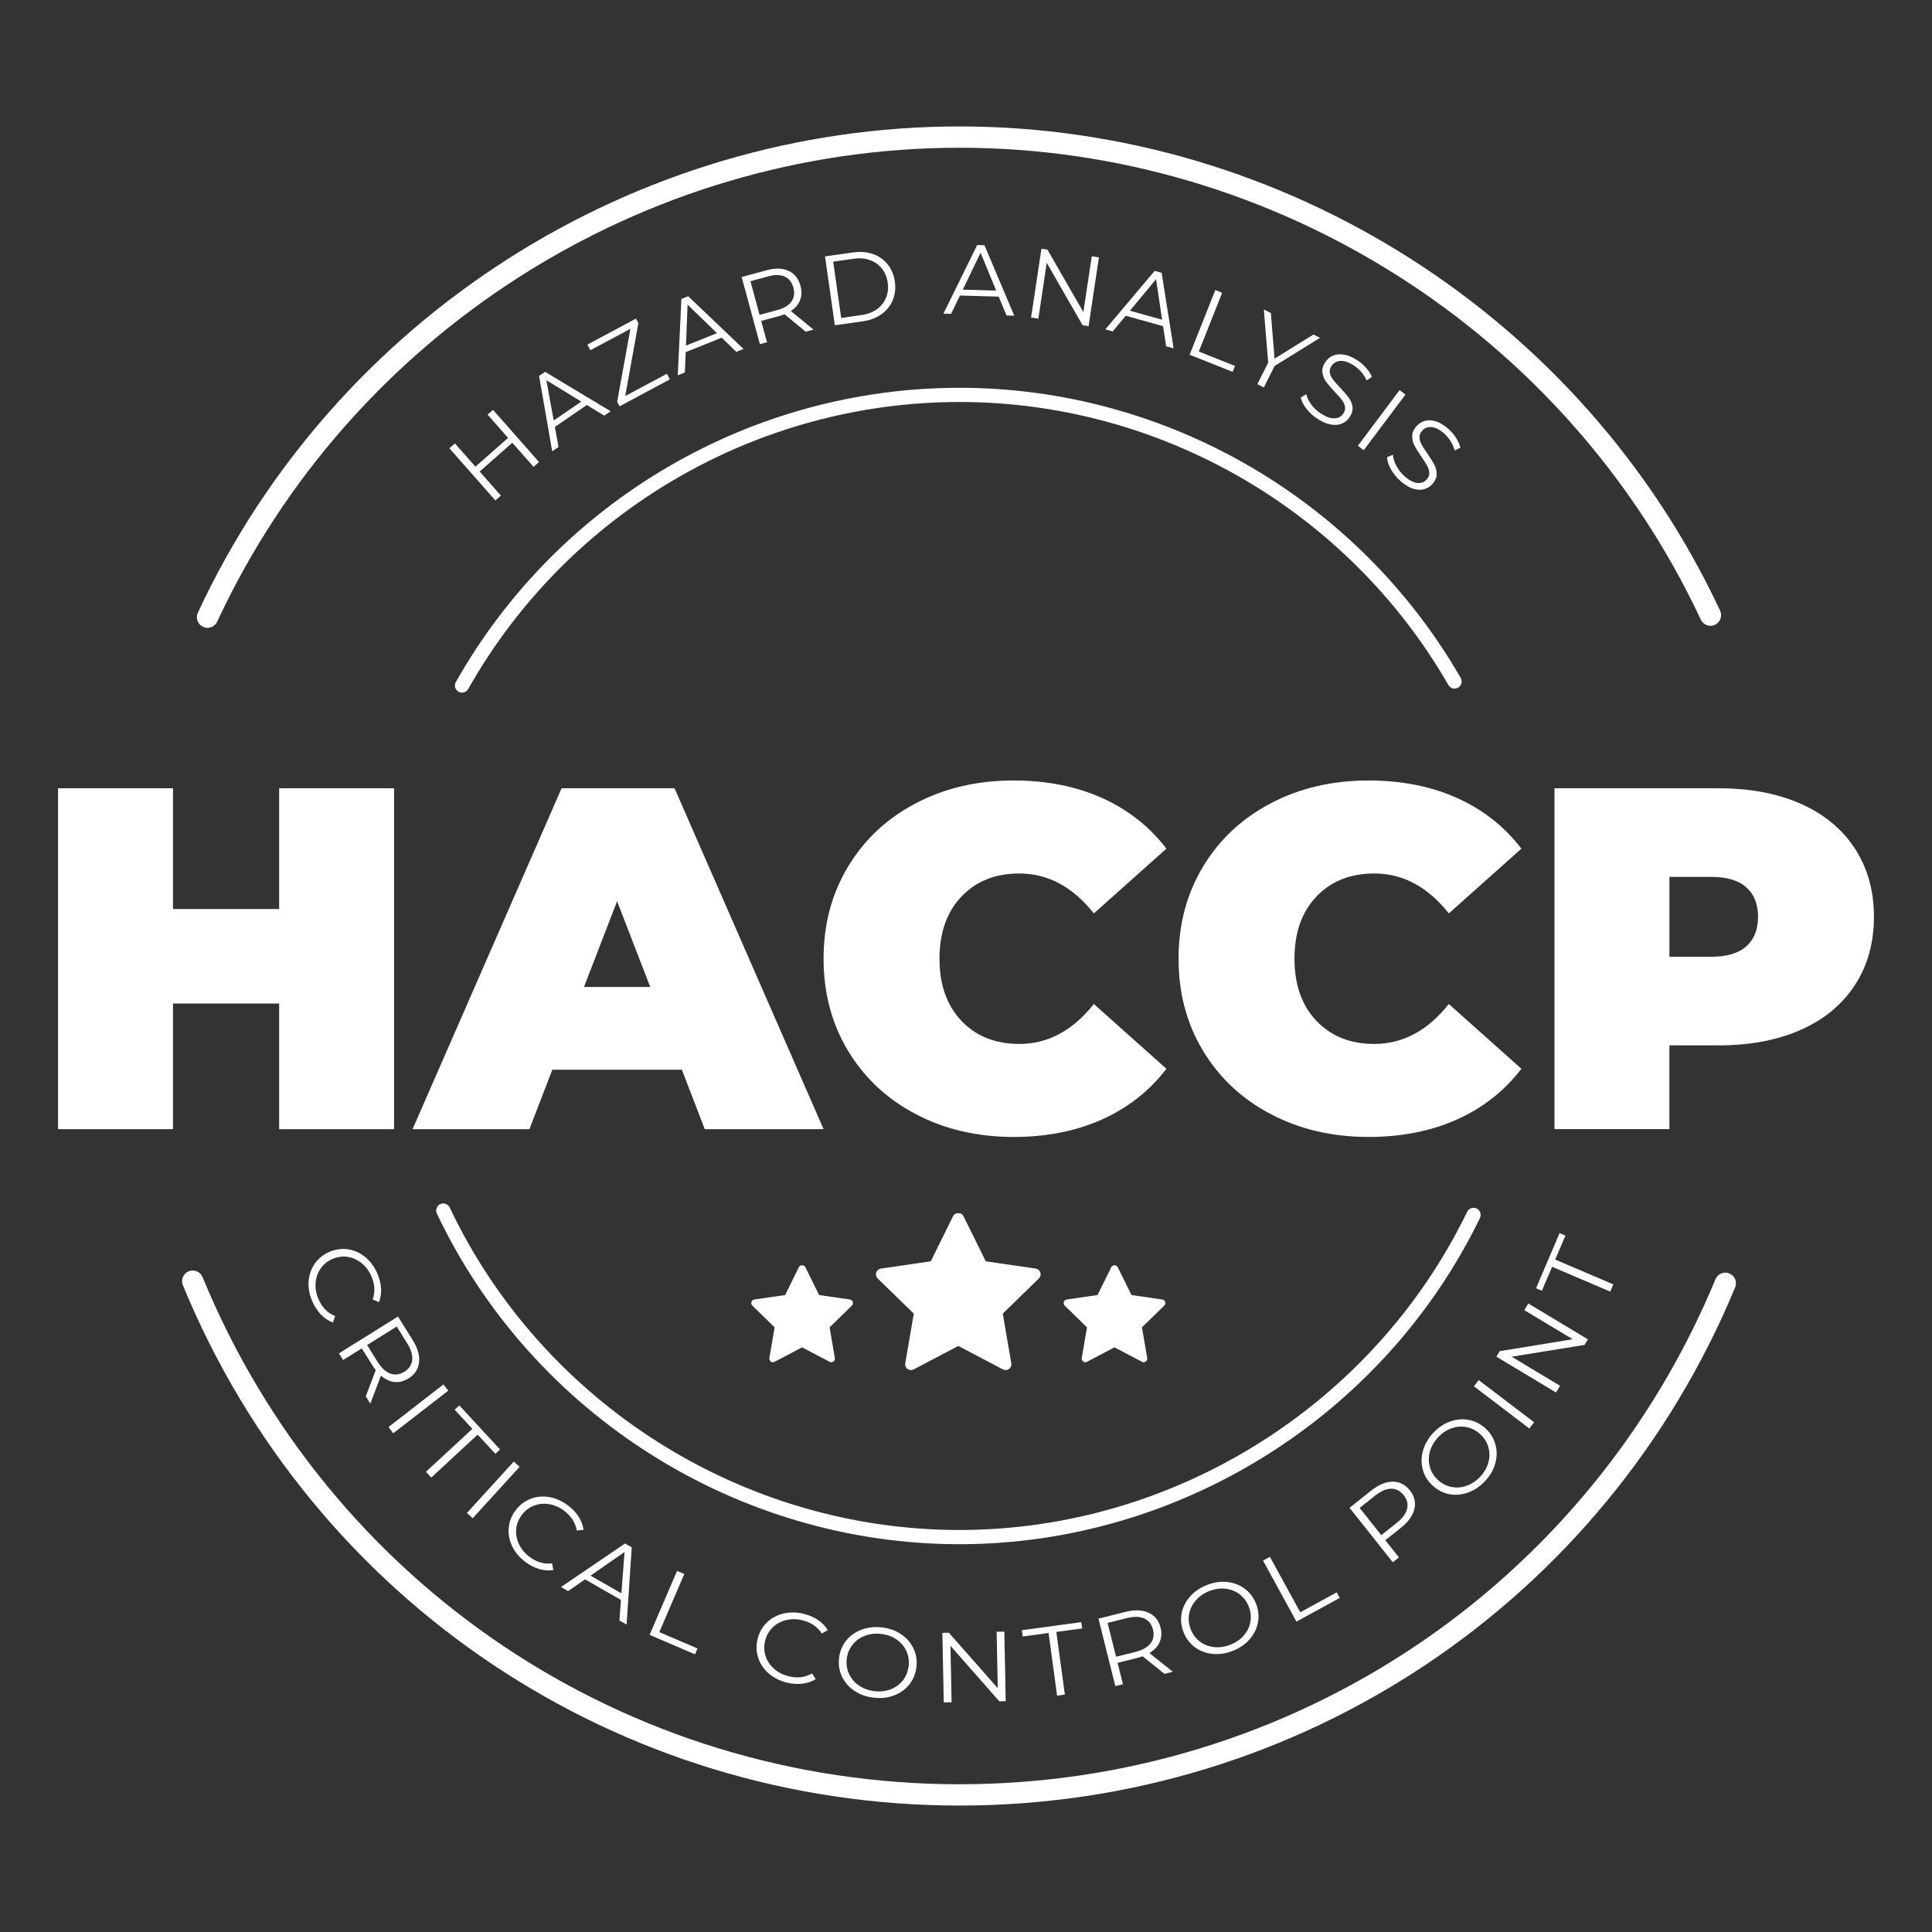 <svg xmlns="http://www.w3.org/2000/svg" xmlns:xlink="http://www.w3.org/1999/xlink" id="Layer_1" x="0px" y="0px" viewBox="0 0 136.063 136.063" style="enable-background:new 0 0 136.063 136.063;" xml:space="preserve"><rect x="0" y="0" width="136.063" height="136.063" fill="#333333" stroke="none"/><style type="text/css">	.st0{fill:#FFFFFF;}</style><g>	<g>		<g>			<g>				<g>					<path class="st0" d="M34.722,28.863l3.238,3.677l-0.383,0.338l-1.495-1.697l-2.301,2.026l1.495,1.697l-0.389,0.342       l-3.238-3.677l0.389-0.342l1.443,1.639l2.301-2.026l-1.443-1.639L34.722,28.863z"></path>				</g>			</g>		</g>		<g>			<g>				<g>					<path class="st0" d="M41.329,28.522l-2.251,1.544l0.255,1.412l-0.444,0.305l-0.923-5.308l0.421-0.289l4.618,2.775l-0.451,0.309       L41.329,28.522z M40.936,28.283l-2.458-1.506l0.519,2.836L40.936,28.283z"></path>				</g>			</g>		</g>		<g>			<g>				<g>					<path class="st0" d="M46.964,26.323l0.211,0.395l-3.543,1.896l-0.168-0.315l0.933-5.143l-2.821,1.509l-0.211-0.395l3.426-1.833       l0.168,0.314l-0.926,5.14L46.964,26.323z"></path>				</g>			</g>		</g>		<g>			<g>				<g>					<path class="st0" d="M50.826,23.783l-2.535,1.015l-0.059,1.434l-0.5,0.2l0.257-5.381l0.474-0.19l3.901,3.716l-0.507,0.203       L50.826,23.783z M50.494,23.463l-2.07-2.006l-0.113,2.88L50.494,23.463z"></path>				</g>			</g>		</g>		<g>			<g>				<g>					<path class="st0" d="M56.745,23.361l-1.493-1.227c-0.118,0.046-0.242,0.087-0.373,0.123l-1.27,0.345l0.407,1.5l-0.5,0.136       l-1.284-4.729l1.77-0.48c0.604-0.164,1.116-0.148,1.536,0.047s0.699,0.545,0.836,1.049c0.101,0.37,0.092,0.707-0.026,1.012       c-0.118,0.306-0.334,0.562-0.651,0.768l1.595,1.308L56.745,23.361z M55.74,21.233c0.191-0.274,0.236-0.599,0.135-0.973       c-0.104-0.382-0.307-0.643-0.611-0.781c-0.303-0.137-0.689-0.143-1.157-0.016l-1.257,0.341l0.644,2.371l1.256-0.341       C55.219,21.708,55.549,21.507,55.74,21.233z"></path>				</g>			</g>		</g>		<g>			<g>				<g>					<path class="st0" d="M58.103,18.058l1.975-0.281c0.513-0.073,0.98-0.035,1.402,0.115s0.768,0.393,1.037,0.729       c0.269,0.336,0.438,0.74,0.504,1.211c0.067,0.471,0.018,0.906-0.146,1.304c-0.165,0.398-0.429,0.728-0.792,0.989       c-0.363,0.262-0.802,0.429-1.314,0.502l-1.975,0.281L58.103,18.058z M60.678,22.188c0.425-0.061,0.785-0.198,1.08-0.412       c0.295-0.214,0.509-0.482,0.642-0.805s0.172-0.679,0.117-1.067s-0.192-0.718-0.41-0.992c-0.218-0.273-0.499-0.471-0.841-0.594       c-0.343-0.123-0.727-0.155-1.152-0.094l-1.435,0.204l0.564,3.964L60.678,22.188z"></path>				</g>			</g>		</g>		<g>			<g>				<g>					<path class="st0" d="M70.335,20.891l-2.729-0.078l-0.625,1.292l-0.539-0.015l2.378-4.834l0.511,0.015l2.1,4.962l-0.546-0.016       L70.335,20.891z M70.158,20.466l-1.101-2.664l-1.25,2.597L70.158,20.466z"></path>				</g>			</g>		</g>		<g>			<g>				<g>					<path class="st0" d="M77.393,18.126l-0.729,4.845l-0.422-0.063l-2.524-4.4l-0.591,3.932l-0.512-0.077l0.729-4.846l0.422,0.063       l2.531,4.401l0.591-3.932L77.393,18.126z"></path>				</g>			</g>		</g>		<g>			<g>				<g>					<path class="st0" d="M81.911,22.97l-2.63-0.732l-0.917,1.103l-0.519-0.145l3.473-4.119l0.492,0.137l0.843,5.321l-0.526-0.146       L81.911,22.97z M81.842,22.515l-0.426-2.851l-1.839,2.22L81.842,22.515z"></path>				</g>			</g>		</g>		<g>			<g>				<g>					<path class="st0" d="M85.59,20.43l0.481,0.191l-1.643,4.138l2.55,1.012l-0.166,0.417l-3.032-1.204L85.59,20.43z"></path>				</g>			</g>		</g>		<g>			<g>				<g>					<path class="st0" d="M89.769,25.772l-0.763,1.512l-0.456-0.23l0.763-1.513l-0.306-3.745l0.494,0.249l0.261,3.213l2.739-1.699       l0.462,0.233L89.769,25.772z"></path>				</g>			</g>		</g>		<g>			<g>				<g>					<path class="st0" d="M92.015,28.797c-0.219-0.278-0.354-0.546-0.405-0.805l0.386-0.228c0.054,0.245,0.176,0.492,0.365,0.743       c0.189,0.25,0.416,0.459,0.68,0.627c0.37,0.235,0.691,0.344,0.963,0.326c0.271-0.018,0.476-0.135,0.614-0.352       c0.105-0.166,0.139-0.329,0.101-0.492c-0.038-0.162-0.112-0.316-0.224-0.462s-0.278-0.333-0.498-0.561       c-0.261-0.277-0.461-0.51-0.6-0.701s-0.227-0.403-0.263-0.636c-0.037-0.233,0.026-0.479,0.189-0.734       c0.133-0.208,0.309-0.364,0.528-0.465s0.476-0.13,0.769-0.087s0.609,0.172,0.948,0.387c0.236,0.15,0.447,0.33,0.632,0.539       c0.185,0.209,0.324,0.423,0.417,0.643l-0.369,0.255c-0.101-0.225-0.231-0.428-0.392-0.61C95.694,26,95.52,25.849,95.33,25.729       c-0.362-0.23-0.679-0.334-0.951-0.311s-0.478,0.146-0.618,0.366c-0.105,0.166-0.14,0.331-0.103,0.495       c0.037,0.165,0.114,0.321,0.231,0.471c0.118,0.15,0.285,0.337,0.5,0.563c0.256,0.268,0.454,0.498,0.595,0.689       s0.229,0.403,0.265,0.633s-0.026,0.472-0.187,0.724c-0.132,0.209-0.31,0.363-0.531,0.463c-0.221,0.1-0.479,0.126-0.776,0.079       s-0.614-0.179-0.952-0.394C92.497,29.311,92.234,29.075,92.015,28.797z"></path>				</g>			</g>		</g>		<g>			<g>				<g>					<path class="st0" d="M98.567,27.475l0.415,0.311l-2.94,3.919l-0.415-0.311L98.567,27.475z"></path>				</g>			</g>		</g>		<g>			<g>				<g>					<path class="st0" d="M97.96,33.054c-0.174-0.308-0.266-0.594-0.276-0.857l0.416-0.166c0.016,0.25,0.099,0.514,0.247,0.79       s0.34,0.518,0.575,0.724c0.33,0.289,0.63,0.446,0.901,0.47c0.271,0.023,0.491-0.061,0.661-0.254       c0.129-0.147,0.188-0.304,0.175-0.47s-0.063-0.33-0.151-0.491s-0.223-0.372-0.405-0.631c-0.215-0.313-0.377-0.575-0.485-0.784       c-0.108-0.21-0.162-0.433-0.163-0.669c0-0.237,0.099-0.469,0.299-0.697c0.163-0.186,0.361-0.312,0.593-0.378       s0.49-0.056,0.773,0.032c0.283,0.087,0.576,0.264,0.877,0.528c0.21,0.185,0.391,0.395,0.542,0.629s0.255,0.468,0.313,0.699       l-0.404,0.195c-0.065-0.237-0.163-0.458-0.294-0.663c-0.13-0.205-0.28-0.381-0.448-0.529c-0.323-0.283-0.62-0.434-0.893-0.453       c-0.272-0.019-0.495,0.07-0.667,0.267c-0.129,0.147-0.188,0.305-0.178,0.473c0.011,0.167,0.063,0.334,0.156,0.5       c0.094,0.166,0.229,0.377,0.408,0.633c0.211,0.304,0.372,0.561,0.482,0.772c0.109,0.211,0.165,0.434,0.165,0.667       s-0.098,0.462-0.295,0.687c-0.164,0.186-0.362,0.311-0.596,0.376c-0.234,0.064-0.494,0.051-0.779-0.042       c-0.286-0.092-0.579-0.271-0.881-0.535C98.358,33.636,98.134,33.362,97.96,33.054z"></path>				</g>			</g>		</g>	</g>	<g>		<g>			<g>				<g>					<path class="st0" d="M21.733,90.272c0.028-0.467,0.168-0.886,0.42-1.256c0.251-0.37,0.593-0.651,1.024-0.842       s0.868-0.255,1.312-0.194c0.443,0.062,0.848,0.241,1.214,0.536c0.366,0.295,0.653,0.679,0.863,1.153       c0.157,0.354,0.247,0.707,0.269,1.056c0.022,0.35-0.027,0.676-0.147,0.98l-0.443-0.188c0.188-0.53,0.157-1.079-0.095-1.648       c-0.167-0.378-0.401-0.685-0.7-0.923c-0.3-0.237-0.629-0.381-0.988-0.432c-0.359-0.05-0.714,0.002-1.063,0.157       c-0.35,0.155-0.627,0.383-0.831,0.683c-0.204,0.3-0.318,0.641-0.343,1.022s0.046,0.761,0.214,1.138       c0.254,0.573,0.642,0.965,1.164,1.174l-0.158,0.454c-0.306-0.115-0.583-0.298-0.83-0.551s-0.449-0.556-0.607-0.911       C21.797,91.209,21.705,90.739,21.733,90.272z"></path>				</g>			</g>		</g>		<g>			<g>				<g>					<path class="st0" d="M25.76,98.338l0.703-1.847c-0.083-0.106-0.163-0.221-0.239-0.343l-0.743-1.19l-1.318,0.823l-0.292-0.469       l4.156-2.595l1.036,1.659c0.353,0.565,0.503,1.088,0.45,1.567c-0.053,0.479-0.301,0.857-0.745,1.134       c-0.325,0.203-0.653,0.286-0.986,0.251c-0.333-0.036-0.65-0.185-0.953-0.448l-0.749,1.973L25.76,98.338z M27.491,96.737       c0.327,0.118,0.655,0.075,0.983-0.13c0.336-0.21,0.522-0.487,0.557-0.832s-0.084-0.736-0.358-1.175l-0.735-1.178l-2.084,1.302       l0.735,1.177C26.864,96.34,27.164,96.619,27.491,96.737z"></path>				</g>			</g>		</g>		<g>			<g>				<g>					<path class="st0" d="M31.231,97.5l0.338,0.437l-3.873,3.002l-0.338-0.437L31.231,97.5z"></path>				</g>			</g>		</g>		<g>			<g>				<g>					<path class="st0" d="M33.265,100.629l-1.247-1.348l0.329-0.304l2.869,3.102l-0.329,0.304l-1.247-1.348l-3.268,3.023       l-0.375-0.406L33.265,100.629z"></path>				</g>			</g>		</g>		<g>			<g>				<g>					<path class="st0" d="M36.185,102.93l0.408,0.372l-3.301,3.621l-0.408-0.372L36.185,102.93z"></path>				</g>			</g>		</g>		<g>			<g>				<g>					<path class="st0" d="M36.073,108.904c-0.203-0.421-0.286-0.855-0.246-1.301c0.039-0.446,0.2-0.858,0.483-1.235       s0.633-0.646,1.05-0.809c0.417-0.163,0.858-0.204,1.321-0.125c0.463,0.079,0.902,0.274,1.316,0.585       c0.311,0.233,0.561,0.497,0.75,0.791s0.306,0.604,0.349,0.928l-0.478,0.052c-0.094-0.555-0.39-1.019-0.887-1.392       c-0.33-0.248-0.684-0.403-1.061-0.464c-0.377-0.062-0.735-0.026-1.073,0.105c-0.338,0.131-0.622,0.35-0.852,0.656       c-0.229,0.306-0.36,0.64-0.392,1.001c-0.032,0.361,0.035,0.714,0.199,1.059s0.411,0.642,0.742,0.89       c0.501,0.376,1.031,0.529,1.588,0.457l0.083,0.474c-0.323,0.049-0.654,0.024-0.993-0.076s-0.664-0.266-0.974-0.499       C36.586,109.691,36.277,109.325,36.073,108.904z"></path>				</g>			</g>		</g>		<g>			<g>				<g>					<path class="st0" d="M43.73,112.676l-2.526-1.447l-1.195,0.824l-0.499-0.286l4.508-3.065l0.473,0.271l-0.362,5.439       l-0.505-0.289L43.73,112.676z M43.764,112.211l0.22-2.907l-2.396,1.661L43.764,112.211z"></path>				</g>			</g>		</g>		<g>			<g>				<g>					<path class="st0" d="M47.683,110.634l0.508,0.218l-1.757,4.09l2.688,1.155l-0.177,0.412l-3.196-1.373L47.683,110.634z"></path>				</g>			</g>		</g>		<g>			<g>				<g>					<path class="st0" d="M54.133,117.849c-0.353-0.307-0.598-0.674-0.737-1.1c-0.139-0.426-0.152-0.868-0.04-1.325       c0.112-0.458,0.329-0.843,0.649-1.156c0.32-0.313,0.709-0.524,1.166-0.633c0.457-0.108,0.937-0.102,1.439,0.022       c0.377,0.093,0.71,0.237,1,0.433s0.519,0.435,0.685,0.716l-0.419,0.236c-0.304-0.474-0.758-0.785-1.362-0.933       c-0.401-0.098-0.787-0.102-1.158-0.01c-0.371,0.092-0.687,0.264-0.946,0.518c-0.26,0.253-0.435,0.566-0.526,0.938       s-0.081,0.73,0.032,1.075c0.112,0.345,0.312,0.644,0.599,0.896c0.286,0.253,0.63,0.429,1.031,0.527       c0.609,0.15,1.156,0.082,1.641-0.202l0.262,0.403c-0.278,0.172-0.592,0.279-0.943,0.32c-0.351,0.042-0.715,0.016-1.092-0.077       C54.913,118.373,54.485,118.157,54.133,117.849z"></path>				</g>			</g>		</g>		<g>			<g>				<g>					<path class="st0" d="M60.177,119.08c-0.393-0.263-0.686-0.596-0.878-0.999s-0.261-0.837-0.208-1.306s0.219-0.877,0.497-1.226       c0.277-0.349,0.638-0.607,1.08-0.775s0.92-0.223,1.435-0.164s0.966,0.218,1.354,0.479c0.388,0.26,0.68,0.593,0.874,0.998       s0.265,0.842,0.211,1.31s-0.22,0.878-0.5,1.229s-0.639,0.609-1.077,0.776c-0.437,0.166-0.913,0.22-1.427,0.161       C61.024,119.503,60.57,119.343,60.177,119.08z M62.733,118.969c0.351-0.136,0.638-0.348,0.861-0.635s0.356-0.621,0.399-1       c0.043-0.38-0.011-0.735-0.164-1.065s-0.385-0.601-0.696-0.812c-0.312-0.212-0.672-0.341-1.083-0.388       c-0.41-0.047-0.792-0.002-1.146,0.134s-0.643,0.347-0.868,0.633c-0.226,0.287-0.36,0.62-0.403,1s0.013,0.735,0.168,1.065       s0.39,0.601,0.704,0.813s0.676,0.341,1.086,0.388C62.001,119.15,62.382,119.105,62.733,118.969z"></path>				</g>			</g>		</g>		<g>			<g>				<g>					<path class="st0" d="M70.732,114.907l0.098,4.899l-0.455,0.009l-3.438-3.908l0.08,3.975l-0.552,0.011l-0.098-4.899l0.455-0.009       l3.446,3.908l-0.08-3.975L70.732,114.907z"></path>				</g>			</g>		</g>		<g>			<g>				<g>					<path class="st0" d="M73.846,115.005l-1.82,0.247l-0.06-0.444l4.187-0.568l0.06,0.444l-1.819,0.247l0.599,4.412l-0.547,0.074       L73.846,115.005z"></path>				</g>			</g>		</g>		<g>			<g>				<g>					<path class="st0" d="M82.01,117.883l-1.541-1.238c-0.127,0.046-0.26,0.086-0.4,0.122l-1.361,0.34l0.376,1.507l-0.536,0.134       l-1.188-4.754l1.897-0.474c0.647-0.162,1.19-0.144,1.629,0.055c0.439,0.198,0.723,0.551,0.849,1.058       c0.093,0.371,0.071,0.71-0.065,1.016c-0.137,0.306-0.376,0.562-0.72,0.768l1.646,1.32L82.01,117.883z M81.021,115.742       c0.213-0.274,0.273-0.6,0.179-0.976c-0.096-0.385-0.303-0.647-0.62-0.787s-0.727-0.147-1.229-0.021l-1.347,0.337l0.596,2.383       l1.347-0.336C80.449,116.216,80.807,116.017,81.021,115.742z"></path>				</g>			</g>		</g>		<g>			<g>				<g>					<path class="st0" d="M85.399,116.476c-0.471-0.047-0.886-0.203-1.245-0.467c-0.359-0.265-0.625-0.616-0.799-1.054       s-0.22-0.876-0.14-1.315s0.276-0.836,0.587-1.192c0.311-0.357,0.707-0.63,1.188-0.821c0.481-0.19,0.955-0.263,1.42-0.216       c0.465,0.046,0.879,0.202,1.241,0.468s0.63,0.618,0.804,1.056s0.22,0.878,0.138,1.32s-0.277,0.839-0.584,1.191       s-0.702,0.624-1.183,0.815C86.346,116.451,85.87,116.523,85.399,116.476z M87.601,115.174c0.246-0.286,0.399-0.607,0.46-0.966       c0.062-0.358,0.022-0.715-0.119-1.071c-0.141-0.355-0.356-0.643-0.646-0.862s-0.623-0.348-0.997-0.388       c-0.375-0.04-0.754,0.016-1.138,0.168s-0.7,0.372-0.948,0.658c-0.248,0.287-0.404,0.609-0.468,0.968       c-0.063,0.359-0.025,0.717,0.116,1.072c0.141,0.356,0.358,0.643,0.65,0.861s0.627,0.346,1.003,0.385       c0.377,0.039,0.757-0.018,1.141-0.17C87.041,115.679,87.356,115.459,87.601,115.174z"></path>				</g>			</g>		</g>		<g>			<g>				<g>					<path class="st0" d="M88.95,109.906l0.484-0.265l2.139,3.905l2.566-1.406l0.215,0.393l-3.051,1.671L88.95,109.906z"></path>				</g>			</g>		</g>		<g>			<g>				<g>					<path class="st0" d="M98.081,104.348c0.481-0.001,0.885,0.203,1.21,0.612s0.431,0.848,0.319,1.315s-0.429,0.908-0.951,1.323       l-1.099,0.873l0.962,1.211l-0.433,0.343l-3.047-3.837l1.532-1.216C97.097,104.557,97.599,104.349,98.081,104.348z        M99.097,106.263c0.082-0.336,0.003-0.656-0.238-0.959c-0.247-0.311-0.543-0.464-0.89-0.46s-0.723,0.167-1.127,0.489       l-1.087,0.863l1.523,1.919l1.087-0.863C98.771,106.928,99.014,106.599,99.097,106.263z"></path>				</g>			</g>		</g>		<g>			<g>				<g>					<path class="st0" d="M103.365,105.122c-0.447,0.156-0.889,0.189-1.326,0.101s-0.826-0.295-1.168-0.62       c-0.342-0.324-0.569-0.702-0.68-1.134s-0.101-0.875,0.031-1.329c0.132-0.454,0.376-0.869,0.732-1.245       c0.356-0.375,0.755-0.64,1.197-0.793s0.883-0.186,1.323-0.098c0.44,0.089,0.832,0.295,1.173,0.62       c0.342,0.325,0.568,0.705,0.68,1.14c0.111,0.435,0.102,0.877-0.029,1.326s-0.374,0.861-0.73,1.237       C104.214,104.701,103.812,104.966,103.365,105.122z M104.816,103.014c0.103-0.362,0.106-0.719,0.011-1.069       c-0.095-0.351-0.281-0.658-0.559-0.921c-0.277-0.264-0.594-0.434-0.949-0.51c-0.355-0.077-0.711-0.054-1.067,0.067       c-0.356,0.122-0.677,0.332-0.961,0.632c-0.284,0.299-0.479,0.631-0.583,0.996c-0.104,0.364-0.11,0.722-0.017,1.075       s0.279,0.661,0.556,0.924c0.278,0.263,0.595,0.433,0.952,0.507c0.357,0.075,0.715,0.051,1.073-0.073       c0.358-0.123,0.68-0.334,0.964-0.634C104.519,103.708,104.713,103.376,104.816,103.014z"></path>				</g>			</g>		</g>		<g>			<g>				<g>					<path class="st0" d="M103.804,97.634l0.334-0.439l3.9,2.967l-0.334,0.439L103.804,97.634z"></path>				</g>			</g>		</g>		<g>			<g>				<g>					<path class="st0" d="M107.632,91.802l4.201,2.522l-0.234,0.391l-5.138,0.833l3.409,2.047l-0.284,0.474l-4.201-2.522l0.234-0.39       l5.142-0.84l-3.409-2.046L107.632,91.802z"></path>				</g>			</g>		</g>		<g>			<g>				<g>					<path class="st0" d="M109.309,89.215l-0.721,1.688l-0.412-0.176l1.66-3.885l0.412,0.176l-0.721,1.688l4.094,1.749l-0.217,0.508       L109.309,89.215z"></path>				</g>			</g>		</g>	</g>	<g>		<g>			<g>				<g>					<path class="st0" d="M27.753,55.515v24.006H19.66v-8.848h-7.477v8.848H4.089V55.515h8.094v8.505h7.477v-8.505       C19.66,55.515,27.753,55.515,27.753,55.515z"></path>				</g>			</g>		</g>		<g>			<g>				<g>					<path class="st0" d="M48.021,75.337h-9.123l-1.612,4.184h-8.23L39.55,55.515h7.956l10.495,24.006h-8.368L48.021,75.337z        M45.792,69.507l-2.332-6.036l-2.332,6.036H45.792z"></path>				</g>			</g>		</g>		<g>			<g>				<g>					<path class="st0" d="M64.517,78.475c-2.035-1.063-3.63-2.549-4.784-4.458c-1.155-1.909-1.732-4.075-1.732-6.499       c0-2.423,0.577-4.589,1.732-6.499c1.154-1.909,2.749-3.396,4.784-4.458c2.035-1.063,4.321-1.595,6.859-1.595       c2.332,0,4.412,0.412,6.242,1.235c1.829,0.823,3.338,2.012,4.527,3.566l-5.11,4.561c-1.486-1.874-3.236-2.812-5.247-2.812       c-1.692,0-3.052,0.543-4.081,1.629c-1.029,1.086-1.543,2.544-1.543,4.373c0,1.83,0.515,3.287,1.543,4.373       c1.029,1.086,2.389,1.629,4.081,1.629c2.011,0,3.761-0.938,5.247-2.812l5.11,4.562c-1.189,1.555-2.698,2.744-4.527,3.566       c-1.83,0.823-3.91,1.235-6.242,1.235C68.838,80.07,66.552,79.538,64.517,78.475z"></path>				</g>			</g>		</g>		<g>			<g>				<g>					<path class="st0" d="M89.517,78.475c-2.035-1.063-3.63-2.549-4.784-4.458c-1.155-1.909-1.732-4.075-1.732-6.499       c0-2.423,0.577-4.589,1.732-6.499c1.154-1.909,2.749-3.396,4.784-4.458c2.035-1.063,4.321-1.595,6.859-1.595       c2.332,0,4.412,0.412,6.242,1.235c1.829,0.823,3.338,2.012,4.527,3.566l-5.11,4.561c-1.486-1.874-3.236-2.812-5.247-2.812       c-1.692,0-3.052,0.543-4.081,1.629c-1.029,1.086-1.543,2.544-1.543,4.373c0,1.83,0.515,3.287,1.543,4.373       c1.029,1.086,2.389,1.629,4.081,1.629c2.011,0,3.761-0.938,5.247-2.812l5.11,4.562c-1.189,1.555-2.698,2.744-4.527,3.566       c-1.83,0.823-3.91,1.235-6.242,1.235C93.838,80.07,91.552,79.538,89.517,78.475z"></path>				</g>			</g>		</g>		<g>			<g>				<g>					<path class="st0" d="M126.83,56.612c1.646,0.732,2.915,1.784,3.807,3.155c0.892,1.372,1.337,2.973,1.337,4.801       c0,1.83-0.446,3.43-1.337,4.801c-0.892,1.372-2.161,2.424-3.807,3.155c-1.646,0.732-3.579,1.097-5.796,1.097h-3.464v5.899       h-8.094V55.515h11.558C123.251,55.515,125.184,55.88,126.83,56.612z M122.989,66.643c0.549-0.491,0.823-1.183,0.823-2.075       s-0.274-1.583-0.823-2.075c-0.548-0.492-1.372-0.737-2.469-0.737h-2.949v5.624h2.949       C121.617,67.38,122.44,67.135,122.989,66.643z"></path>				</g>			</g>		</g>	</g>	<g id="star_00000150070055938281238080000017127318404687074470_">		<g>			<g>				<g>					<path class="st0" d="M73.163,90.036l-2.541,2.477l0.6,3.499c0.026,0.153-0.037,0.308-0.162,0.399       c-0.071,0.052-0.155,0.078-0.24,0.078c-0.065,0-0.13-0.016-0.19-0.047l-3.142-1.652l-3.142,1.652       c-0.137,0.073-0.304,0.061-0.43-0.031c-0.126-0.091-0.188-0.246-0.162-0.399l0.6-3.499l-2.542-2.477       c-0.111-0.109-0.151-0.271-0.103-0.418c0.048-0.147,0.176-0.255,0.33-0.278l3.512-0.51l1.571-3.183       c0.137-0.279,0.594-0.279,0.732,0l1.571,3.183l3.512,0.51c0.154,0.022,0.282,0.13,0.33,0.278S73.274,89.927,73.163,90.036       L73.163,90.036z"></path>				</g>			</g>		</g>	</g>	<g id="star_00000026122242433690170510000012192501343199393932_">		<g>			<g>				<g>					<path class="st0" d="M59.994,91.949l-1.57,1.531l0.371,2.162c0.016,0.095-0.023,0.19-0.1,0.247       c-0.044,0.032-0.096,0.048-0.148,0.048c-0.04,0-0.08-0.01-0.117-0.029l-1.941-1.021l-1.941,1.02       c-0.085,0.045-0.188,0.038-0.265-0.019c-0.078-0.056-0.116-0.152-0.1-0.247l0.371-2.162l-1.57-1.53       c-0.069-0.067-0.094-0.167-0.064-0.258c0.03-0.091,0.109-0.158,0.204-0.172l2.17-0.315l0.97-1.967       c0.085-0.172,0.367-0.172,0.452,0l0.97,1.967l2.17,0.315c0.095,0.014,0.174,0.08,0.204,0.172       C60.088,91.782,60.063,91.882,59.994,91.949L59.994,91.949z"></path>				</g>			</g>		</g>	</g>	<g id="star_00000155852379111759526740000014005780140172249503_">		<g>			<g>				<g>					<path class="st0" d="M81.994,91.949l-1.57,1.531l0.371,2.162c0.016,0.095-0.023,0.19-0.1,0.247       c-0.044,0.032-0.096,0.048-0.148,0.048c-0.04,0-0.08-0.01-0.117-0.029l-1.941-1.021l-1.941,1.02       c-0.085,0.045-0.188,0.038-0.265-0.019c-0.078-0.056-0.116-0.152-0.1-0.247l0.371-2.162l-1.57-1.53       c-0.069-0.067-0.094-0.167-0.064-0.258s0.109-0.158,0.204-0.172l2.17-0.315l0.97-1.967c0.085-0.172,0.367-0.172,0.452,0       l0.97,1.967l2.17,0.315c0.095,0.014,0.174,0.08,0.204,0.172S82.063,91.882,81.994,91.949L81.994,91.949z"></path>				</g>			</g>		</g>	</g>	<g>		<path class="st0" d="M32.292,48.713c0.078,0.044,0.162,0.065,0.246,0.065c0.174,0,0.344-0.091,0.436-0.254    c7.045-12.468,20.302-20.213,34.596-20.213c14.16,0,27.354,7.638,34.436,19.933c0.138,0.239,0.443,0.322,0.683,0.184    c0.239-0.138,0.322-0.443,0.184-0.683c-7.259-12.604-20.786-20.434-35.302-20.434c-14.654,0-28.244,7.94-35.467,20.721    C31.967,48.272,32.052,48.577,32.292,48.713z"></path>		<path class="st0" d="M103.996,85.109c-0.249-0.12-0.547-0.017-0.668,0.231c-6.603,13.614-20.639,22.411-35.759,22.411    c-15.26,0-29.352-8.916-35.9-22.713c-0.118-0.249-0.416-0.356-0.666-0.237c-0.25,0.118-0.356,0.417-0.237,0.666    c6.713,14.145,21.16,23.285,36.804,23.285c15.5,0,29.889-9.018,36.658-22.975C104.348,85.529,104.244,85.229,103.996,85.109z"></path>	</g>	<g>		<g>			<g>				<g>					<path class="st0" d="M14.614,44.215c-0.106,0-0.213-0.022-0.315-0.07c-0.376-0.175-0.539-0.621-0.364-0.996       C23.602,22.346,44.655,8.905,67.57,8.905c22.849,0,43.876,13.385,53.57,34.099c0.176,0.375,0.014,0.822-0.361,0.997       c-0.375,0.176-0.822,0.014-0.997-0.361c-9.448-20.189-29.942-33.235-52.211-33.235c-22.334,0-42.853,13.101-52.275,33.376       C15.167,44.055,14.896,44.215,14.614,44.215z"></path>				</g>			</g>		</g>		<g>			<g>				<g>					<path class="st0" d="M14.614,43.465"></path>				</g>			</g>		</g>		<g>			<g>				<g>					<path class="st0" d="M67.569,127.158c-24.062,0-45.529-14.384-54.69-36.645c-0.158-0.383,0.025-0.822,0.408-0.979       c0.387-0.157,0.822,0.025,0.979,0.408c8.929,21.697,29.852,35.716,53.303,35.716c23.384,0,44.284-13.961,53.245-35.568       c0.158-0.383,0.597-0.565,0.98-0.406c0.383,0.159,0.564,0.598,0.406,0.98C113.005,112.833,91.561,127.158,67.569,127.158z"></path>				</g>			</g>		</g>		<g>			<g>				<g>					<path class="st0" d="M121.507,90.376"></path>				</g>			</g>		</g>	</g></g></svg>